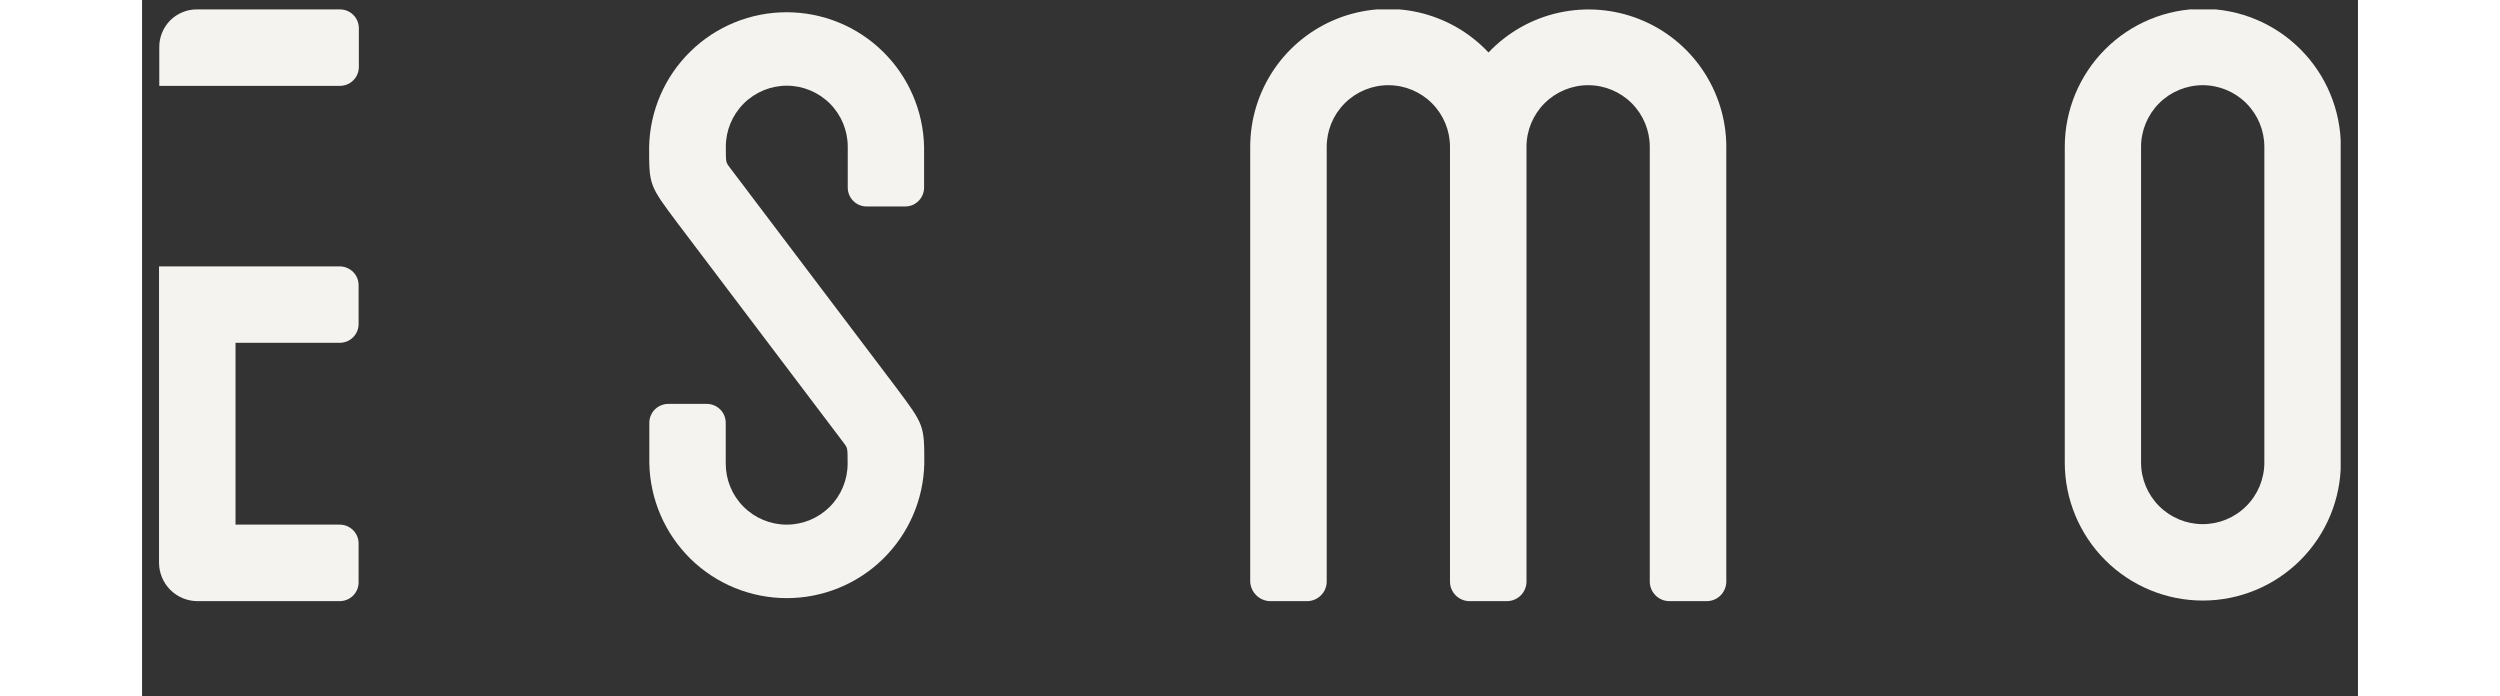 <?xml version="1.0" encoding="UTF-8"?> <svg xmlns="http://www.w3.org/2000/svg" xmlns:xlink="http://www.w3.org/1999/xlink" width="280" zoomAndPan="magnify" viewBox="0 0 210 66" height="78" preserveAspectRatio="xMidYMid meet" version="1.0"><rect x="0" y="0" width="210" height="66" fill="#333333" stroke="none"/><defs><clipPath id="40e252f028"><path d="M 1.633 0.891 L 21 0.891 L 21 8.148 L 1.633 8.148 Z M 1.633 0.891 " clip-rule="nonzero"></path></clipPath><clipPath id="2a264d1c4f"><path d="M 1.633 25.148 L 21 25.148 L 21 56.969 L 1.633 56.969 Z M 1.633 25.148 " clip-rule="nonzero"></path></clipPath><clipPath id="b417f46fa1"><path d="M 48 1.148 L 75 1.148 L 75 56.969 L 48 56.969 Z M 48 1.148 " clip-rule="nonzero"></path></clipPath><clipPath id="be8c2bc780"><path d="M 105 0.891 L 151 0.891 L 151 56.969 L 105 56.969 Z M 105 0.891 " clip-rule="nonzero"></path></clipPath><clipPath id="1e10fe8f90"><path d="M 182 0.891 L 208.363 0.891 L 208.363 56.969 L 182 56.969 Z M 182 0.891 " clip-rule="nonzero"></path></clipPath></defs><g clip-path="url(#40e252f028)"><path fill="#f5f3ef" d="M 18.738 0.891 L 5.254 0.891 C 4.777 0.883 4.301 0.965 3.859 1.148 C 3.414 1.328 3.012 1.59 2.672 1.93 C 2.336 2.27 2.07 2.672 1.891 3.117 C 1.711 3.559 1.625 4.035 1.633 4.516 L 1.633 8.137 L 18.738 8.137 C 18.977 8.141 19.215 8.09 19.434 8.004 C 19.656 7.914 19.855 7.777 20.023 7.609 C 20.191 7.441 20.328 7.242 20.414 7.02 C 20.504 6.797 20.551 6.559 20.547 6.324 L 20.547 2.695 C 20.551 2.461 20.504 2.227 20.414 2.004 C 20.324 1.785 20.191 1.582 20.023 1.414 C 19.855 1.242 19.652 1.113 19.434 1.023 C 19.211 0.93 18.977 0.891 18.738 0.891 Z M 18.738 0.891 " fill-opacity="1" fill-rule="nonzero"></path></g><g clip-path="url(#2a264d1c4f)"><path fill="#f5f3ef" d="M 18.738 25.246 L 1.609 25.246 L 1.609 53.348 C 1.617 54.305 2 55.223 2.68 55.902 C 3.355 56.578 4.273 56.961 5.234 56.969 L 18.715 56.969 C 18.953 56.973 19.191 56.926 19.414 56.836 C 19.633 56.746 19.836 56.613 20.004 56.445 C 20.172 56.273 20.305 56.074 20.395 55.852 C 20.484 55.633 20.527 55.395 20.523 55.156 L 20.523 51.535 C 20.527 51.293 20.484 51.059 20.395 50.836 C 20.305 50.617 20.172 50.414 20.004 50.246 C 19.836 50.078 19.633 49.941 19.414 49.852 C 19.191 49.762 18.953 49.719 18.715 49.719 L 8.859 49.719 L 8.859 32.488 L 18.715 32.488 C 18.953 32.488 19.191 32.445 19.414 32.355 C 19.633 32.266 19.836 32.133 20.004 31.961 C 20.172 31.793 20.305 31.594 20.395 31.371 C 20.484 31.148 20.527 30.914 20.523 30.672 L 20.523 27.051 C 20.527 26.816 20.48 26.582 20.395 26.363 C 20.305 26.145 20.172 25.945 20.008 25.777 C 19.84 25.609 19.641 25.477 19.426 25.387 C 19.207 25.293 18.973 25.246 18.738 25.246 Z M 18.738 25.246 " fill-opacity="1" fill-rule="nonzero"></path></g><g clip-path="url(#b417f46fa1)"><path fill="#f5f3ef" d="M 66.879 17.754 L 66.879 13.902 C 66.879 12.371 66.27 10.902 65.188 9.816 C 64.102 8.734 62.633 8.121 61.102 8.121 C 59.57 8.121 58.102 8.734 57.016 9.816 C 55.934 10.902 55.324 12.371 55.324 13.902 C 55.324 15.371 55.324 15.371 55.664 15.828 L 71.414 36.656 C 74.133 40.285 74.133 40.285 74.133 43.91 C 74.066 47.324 72.664 50.57 70.227 52.961 C 67.793 55.348 64.516 56.684 61.105 56.684 C 57.691 56.684 54.418 55.348 51.98 52.961 C 49.547 50.57 48.145 47.324 48.074 43.91 L 48.074 40.105 C 48.07 39.867 48.113 39.629 48.203 39.406 C 48.289 39.188 48.422 38.984 48.59 38.812 C 48.758 38.645 48.957 38.508 49.18 38.418 C 49.398 38.324 49.637 38.277 49.875 38.277 L 53.5 38.277 C 53.738 38.273 53.977 38.32 54.199 38.41 C 54.418 38.496 54.621 38.633 54.789 38.801 C 54.957 38.969 55.094 39.168 55.184 39.391 C 55.273 39.609 55.316 39.848 55.316 40.086 L 55.316 43.941 C 55.316 45.473 55.922 46.945 57.008 48.027 C 58.09 49.109 59.559 49.719 61.09 49.719 C 62.625 49.719 64.094 49.109 65.176 48.027 C 66.258 46.945 66.867 45.473 66.867 43.941 C 66.867 42.469 66.867 42.469 66.527 42.012 L 50.777 21.184 C 48.055 17.559 48.055 17.559 48.055 13.934 C 48.121 10.523 49.523 7.273 51.961 4.887 C 54.398 2.492 57.672 1.16 61.082 1.16 C 64.496 1.16 67.77 2.492 70.207 4.887 C 72.645 7.273 74.047 10.523 74.113 13.934 L 74.113 17.754 C 74.117 17.992 74.07 18.23 73.98 18.453 C 73.891 18.672 73.758 18.875 73.59 19.043 C 73.418 19.211 73.219 19.348 72.996 19.438 C 72.773 19.527 72.539 19.57 72.297 19.566 L 68.672 19.566 C 68.434 19.566 68.199 19.52 67.98 19.43 C 67.762 19.34 67.562 19.203 67.395 19.035 C 67.227 18.867 67.098 18.668 67.008 18.445 C 66.918 18.227 66.875 17.992 66.879 17.754 Z M 66.879 17.754 " fill-opacity="1" fill-rule="nonzero"></path></g><g clip-path="url(#be8c2bc780)"><path fill="#f5f3ef" d="M 150.137 13.918 L 150.137 55.156 C 150.125 55.633 149.93 56.086 149.594 56.426 C 149.258 56.762 148.801 56.957 148.324 56.969 L 144.703 56.969 C 144.223 56.957 143.77 56.762 143.434 56.426 C 143.094 56.086 142.898 55.633 142.887 55.156 L 142.887 13.918 C 142.887 12.367 142.273 10.883 141.176 9.785 C 140.082 8.691 138.594 8.074 137.047 8.074 C 135.496 8.074 134.012 8.691 132.914 9.785 C 131.82 10.883 131.203 12.367 131.203 13.918 L 131.203 55.156 C 131.191 55.633 130.996 56.086 130.66 56.426 C 130.32 56.762 129.867 56.957 129.391 56.969 L 125.766 56.969 C 125.289 56.957 124.836 56.762 124.496 56.426 C 124.16 56.086 123.965 55.633 123.953 55.156 L 123.953 13.918 C 123.953 12.367 123.34 10.883 122.242 9.785 C 121.148 8.691 119.66 8.074 118.109 8.074 C 116.562 8.074 115.074 8.691 113.98 9.785 C 112.883 10.883 112.27 12.367 112.27 13.918 L 112.27 55.156 C 112.258 55.633 112.062 56.086 111.723 56.422 C 111.387 56.762 110.934 56.957 110.457 56.969 L 106.828 56.969 C 106.359 56.938 105.914 56.734 105.582 56.402 C 105.25 56.066 105.051 55.625 105.02 55.156 L 105.02 13.918 C 105.02 11.301 105.805 8.742 107.277 6.574 C 108.746 4.41 110.836 2.734 113.27 1.77 C 115.703 0.805 118.371 0.59 120.93 1.164 C 123.484 1.738 125.809 3.059 127.602 4.973 C 129.398 3.078 131.719 1.766 134.266 1.203 C 136.816 0.641 139.473 0.852 141.898 1.816 C 144.324 2.773 146.406 4.445 147.875 6.602 C 149.344 8.762 150.137 11.309 150.141 13.918 Z M 150.137 13.918 " fill-opacity="1" fill-rule="nonzero"></path></g><g clip-path="url(#1e10fe8f90)"><path fill="#f5f3ef" d="M 208.379 13.918 L 208.379 43.832 C 208.379 47.301 207 50.629 204.547 53.082 C 202.094 55.535 198.766 56.914 195.297 56.914 C 191.828 56.914 188.5 55.535 186.047 53.082 C 183.594 50.629 182.215 47.301 182.215 43.832 L 182.215 13.918 C 182.215 10.449 183.594 7.121 186.047 4.668 C 188.5 2.211 191.828 0.836 195.297 0.836 C 198.766 0.836 202.094 2.211 204.547 4.668 C 207 7.121 208.379 10.449 208.379 13.918 Z M 201.129 13.918 C 201.129 12.367 200.516 10.883 199.418 9.785 C 198.324 8.691 196.836 8.074 195.289 8.074 C 193.738 8.074 192.254 8.691 191.156 9.785 C 190.062 10.883 189.445 12.367 189.445 13.918 L 189.445 43.832 C 189.445 45.379 190.062 46.867 191.156 47.961 C 192.254 49.059 193.738 49.672 195.289 49.672 C 196.836 49.672 198.324 49.059 199.418 47.961 C 200.516 46.867 201.129 45.379 201.129 43.832 Z M 201.129 13.918 " fill-opacity="1" fill-rule="nonzero"></path></g></svg> 
